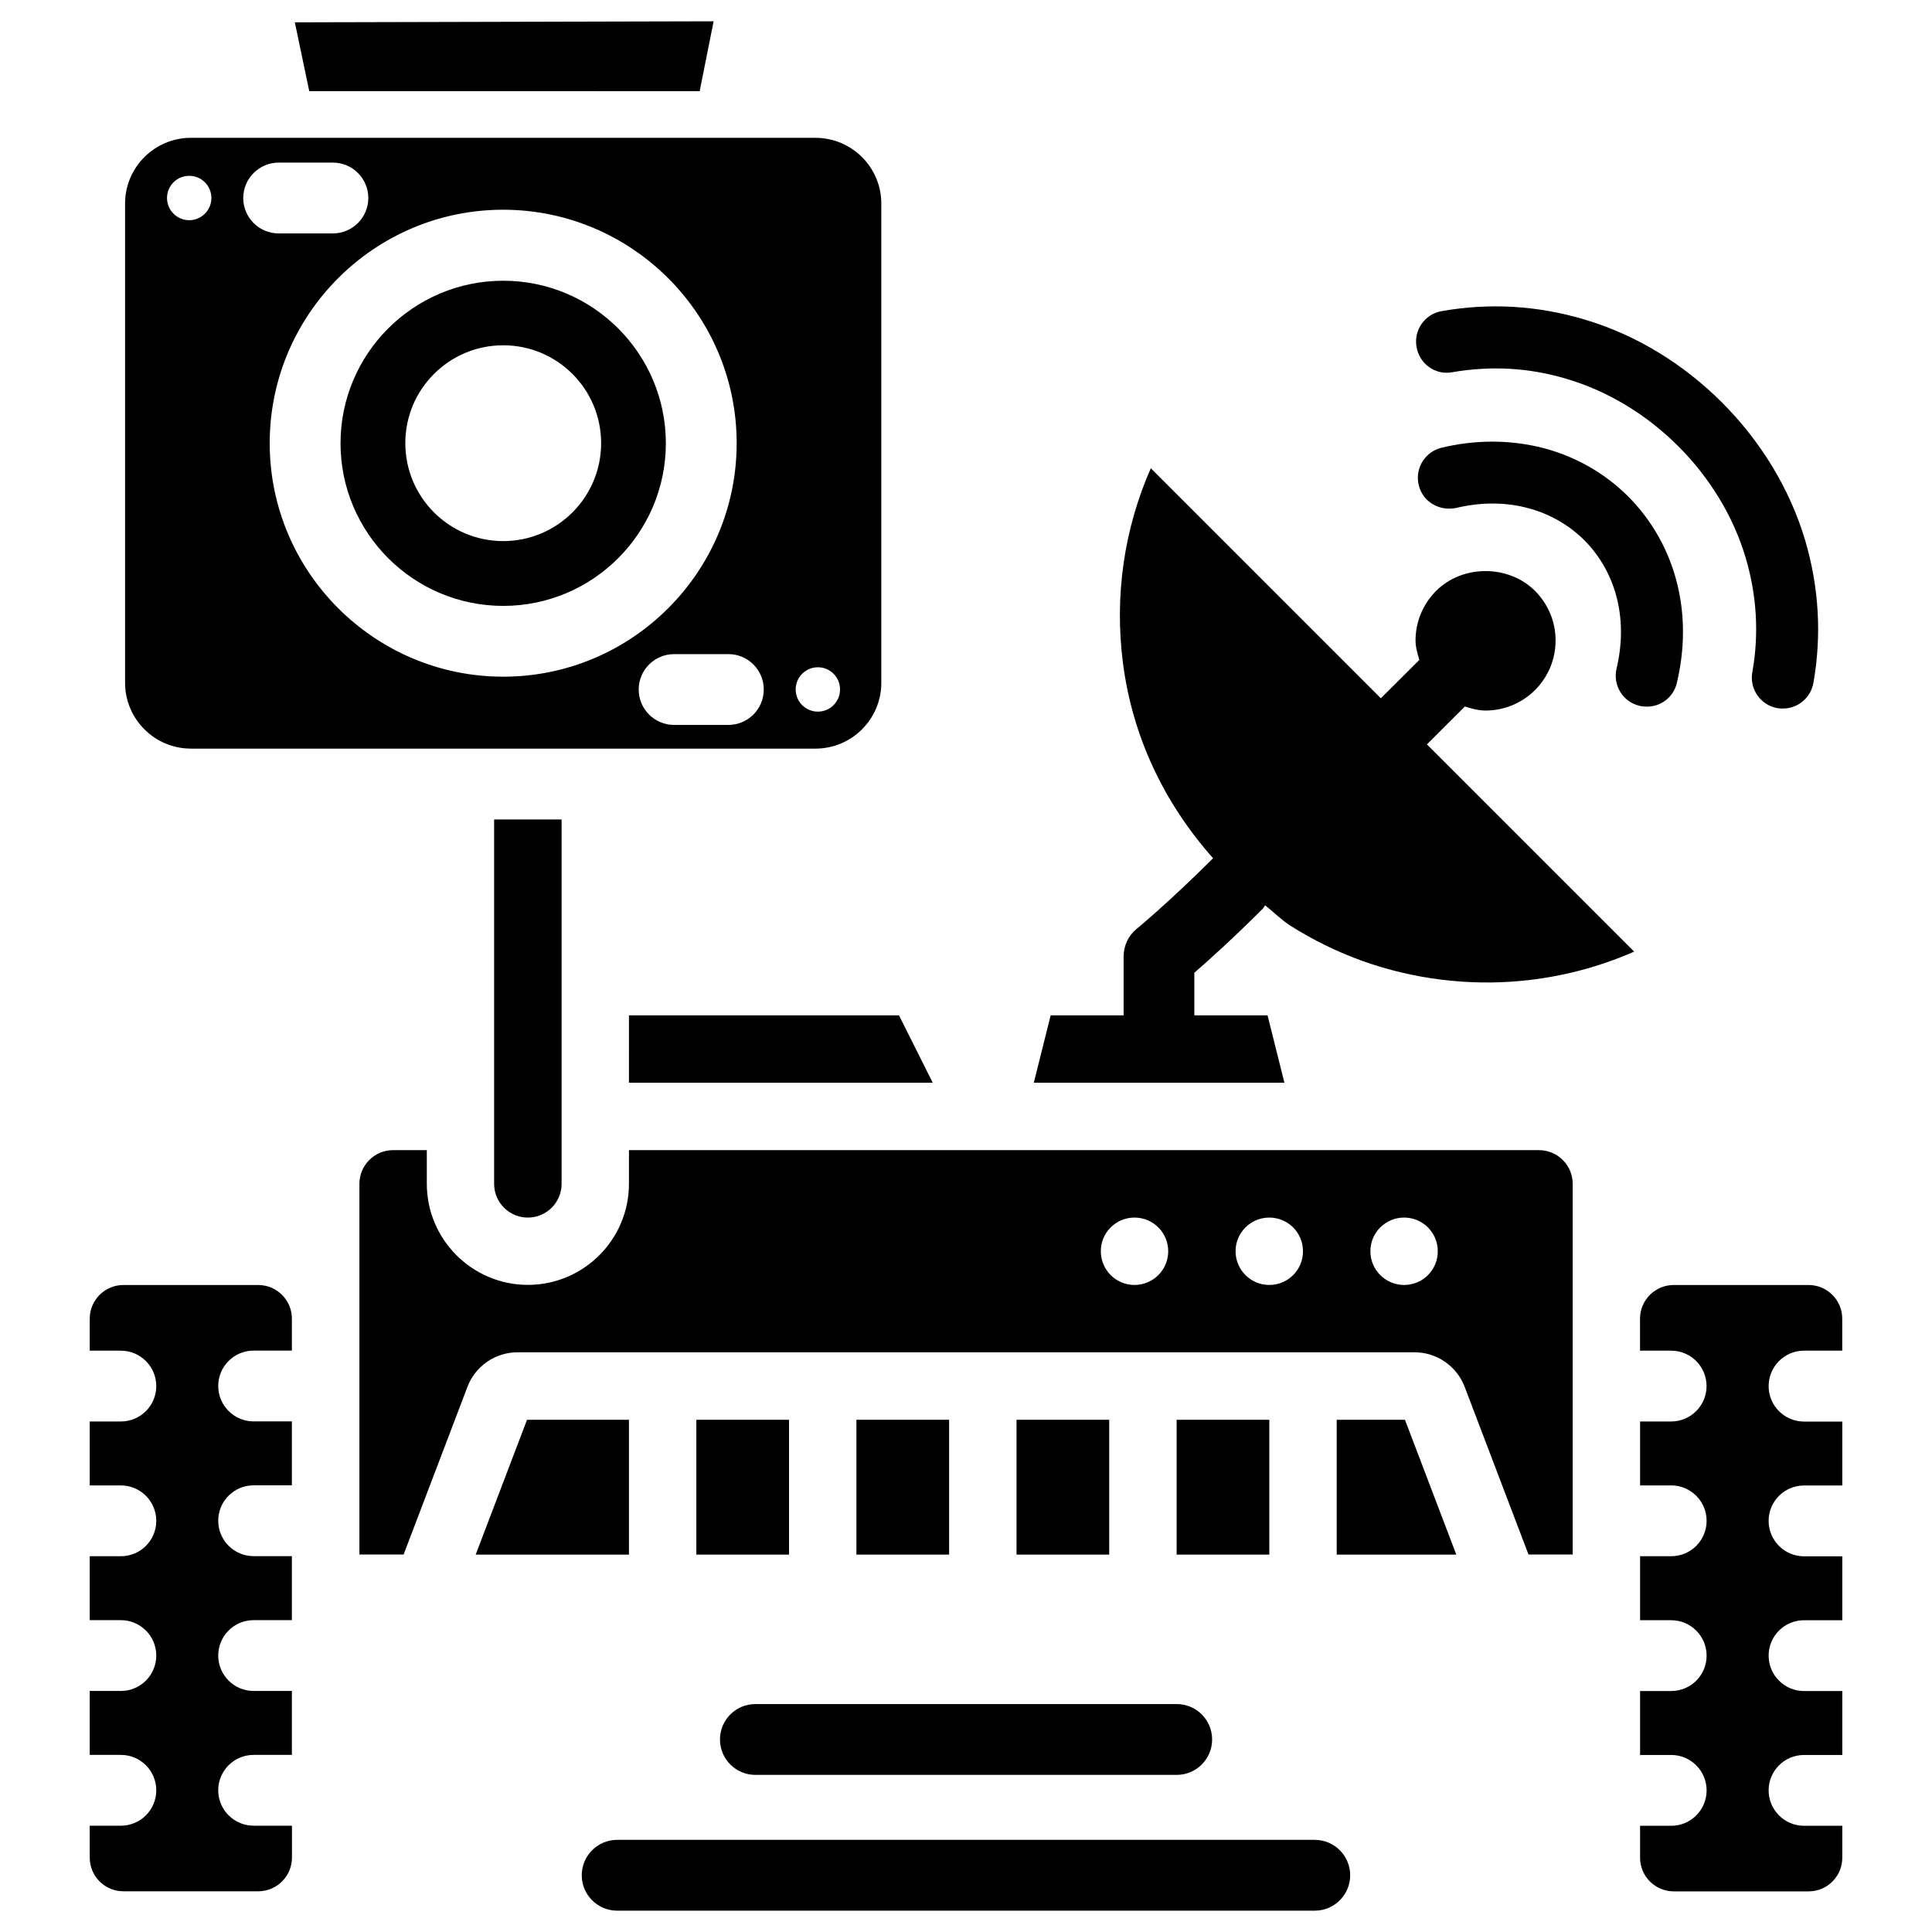 <?xml version="1.0" encoding="UTF-8"?>
<!-- Uploaded to: SVG Repo, www.svgrepo.com, Generator: SVG Repo Mixer Tools -->
<svg fill="#000000" width="800px" height="800px" version="1.1" viewBox="144 144 512 512" xmlns="http://www.w3.org/2000/svg">
 <g>
  <path d="m532.21 331.23c1.762 0.547 3.547 1.07 5.457 1.07 4.953 0 9.613-1.93 13.141-5.438 3.484-3.504 5.438-8.145 5.438-13.121 0-4.953-1.93-9.594-5.438-13.141-7.031-7.012-19.23-7.012-26.238 0-3.504 3.527-5.438 8.207-5.438 13.141 0 1.785 0.523 3.465 1.008 5.144l-10.203 10.164-60.961-60.961c-7.094 16.145-9.656 33.816-7.391 51.535 2.5 19.52 10.898 37.219 23.91 51.828-0.02 0.02-0.043 0.02-0.043 0.02-11.273 11.273-20.109 18.621-20.277 18.727-2.164 1.785-3.402 4.449-3.402 7.242v15.641h-19.332l-4.473 17.863h66.418l-4.473-17.863h-19.398v-11.293c3.82-3.316 10.477-9.301 18.18-17.023 0.25-0.25 0.336-0.566 0.566-0.84 2.266 1.742 4.281 3.84 6.676 5.375 6.004 3.801 12.469 6.969 19.125 9.363 13.352 4.785 27.961 6.613 41.965 5.289 10.477-0.988 20.551-3.59 30.039-7.766l-54.914-54.914z"/>
  <path d="m328.54 520.26h24.562v35.727h-24.562z"/>
  <path d="m370.96 520.26h24.562v35.727h-24.562z"/>
  <path d="m413.39 520.26h24.562v35.727h-24.562z"/>
  <path d="m310.68 430.94h80.508l-8.945-17.863h-71.562z"/>
  <path d="m194.59 342.39h165.52c9.613 0 17.445-7.809 17.445-17.422v-127.02c0-9.613-7.828-17.422-17.445-17.422h-165.52c-9.613 0-17.445 7.809-17.445 17.422v127.02c0.023 9.613 7.832 17.422 17.445 17.422zm166.15-21.559c3.254 0 5.879 2.625 5.879 5.879s-2.625 5.879-5.879 5.879c-3.254 0-5.879-2.644-5.879-5.879 0.004-3.231 2.625-5.879 5.879-5.879zm-14.336 5.898c0 5.184-4.199 9.383-9.383 9.383l-14.379 0.004c-5.184 0-9.383-4.219-9.383-9.383 0-5.164 4.199-9.383 9.383-9.383h14.379c5.184-0.023 9.383 4.195 9.383 9.379zm-7.18-65.285c0 34.133-27.75 61.883-61.863 61.883-34.113 0.004-61.887-27.746-61.887-61.883 0-34.113 27.75-61.863 61.863-61.863 34.113 0 61.887 27.773 61.887 61.863zm-121.38-74.352h14.379c5.184 0 9.383 4.219 9.383 9.383 0 5.164-4.199 9.383-9.383 9.383h-14.379c-5.184 0-9.383-4.219-9.383-9.383 0-5.164 4.219-9.383 9.383-9.383zm-23.703 3.504c3.254 0 5.879 2.625 5.879 5.879 0 3.254-2.644 5.879-5.879 5.879-3.254 0-5.879-2.644-5.879-5.879 0.004-3.254 2.629-5.879 5.879-5.879z"/>
  <path d="m283.89 466.67c4.934 0 8.941-4.008 8.941-8.941v-96.562h-17.883v96.562c0 4.953 4.008 8.941 8.941 8.941z"/>
  <path d="m329.42 168.16 3.695-18.516-110.98 0.273 3.82 18.242z"/>
  <path d="m277.36 304.57c23.762 0 43.098-19.332 43.098-43.098 0-23.742-19.332-43.074-43.098-43.074-23.785 0-43.117 19.332-43.117 43.074 0 23.762 19.332 43.098 43.117 43.098zm0-69.066c14.336 0 25.945 11.609 25.945 25.945 0 14.336-11.629 25.945-25.945 25.945-14.336 0-25.945-11.629-25.945-25.945-0.023-14.316 11.605-25.945 25.945-25.945z"/>
  <path d="m455.82 520.26h24.562v35.727h-24.562z"/>
  <path d="m310.68 520.26h-27.016l-13.602 35.73h40.617z"/>
  <path d="m622.07 501.94h10.141v-8.48c0-4.934-4.008-8.922-8.922-8.922h-35.727c-4.934 0-8.941 4.008-8.941 8.922v8.48h8.25c5.184 0 9.383 4.219 9.383 9.383 0 5.184-4.199 9.383-9.383 9.383h-8.234v16.941h8.25c5.184 0 9.383 4.219 9.383 9.383 0 5.184-4.199 9.383-9.383 9.383h-8.25v16.961h8.25c5.184 0 9.383 4.219 9.383 9.383 0 5.184-4.199 9.383-9.383 9.383l-8.25 0.004v16.941h8.25c5.184 0 9.383 4.219 9.383 9.383 0 5.184-4.199 9.383-9.383 9.383h-8.25v8.461c0 4.934 4.008 8.922 8.941 8.922h35.727c4.934 0 8.922-4.008 8.922-8.922v-8.461h-10.141c-5.184 0-9.383-4.219-9.383-9.383 0-5.184 4.199-9.383 9.383-9.383h10.141v-16.941h-10.141c-5.184 0-9.383-4.219-9.383-9.383 0-5.184 4.199-9.383 9.383-9.383h10.141v-16.941h-10.141c-5.184 0-9.383-4.219-9.383-9.383 0-5.184 4.199-9.383 9.383-9.383h10.141v-16.941h-10.141c-5.184 0-9.383-4.219-9.383-9.383 0.004-5.188 4.203-9.406 9.367-9.406z"/>
  <path d="m551.84 448.8h-241.16v8.922c0 14.777-12.027 26.785-26.785 26.785s-26.785-12.027-26.785-26.785v-8.922h-8.941c-4.934 0-8.922 4.008-8.922 8.922v98.242h11.715l16.918-44.441c2.098-5.519 7.391-9.152 13.289-9.152h237.69c5.898 0 11.188 3.652 13.289 9.152l16.918 44.441h11.715v-98.242c0-4.91-4.012-8.922-8.941-8.922zm-107.19 35.73c-4.934 0-8.922-4.008-8.922-8.941s3.988-8.922 8.922-8.922c4.934 0 8.941 3.988 8.941 8.922 0 4.953-4.008 8.941-8.941 8.941zm35.73 0c-4.934 0-8.941-4.008-8.941-8.941s4.008-8.922 8.941-8.922 8.922 3.988 8.922 8.922c0.02 4.953-3.992 8.941-8.922 8.941zm35.727 0c-4.934 0-8.941-4.008-8.941-8.941s4.008-8.922 8.941-8.922c4.934 0 8.922 3.988 8.922 8.922 0.02 4.953-3.988 8.941-8.922 8.941z"/>
  <path d="m212.43 484.54h-35.727c-4.934 0-8.922 4.008-8.922 8.922v8.48h8.25c5.184 0 9.383 4.219 9.383 9.383 0 5.184-4.199 9.383-9.383 9.383h-8.25v16.941h8.25c5.184 0 9.383 4.219 9.383 9.383 0 5.184-4.199 9.383-9.383 9.383h-8.25v16.941h8.25c5.184 0 9.383 4.219 9.383 9.383 0 5.184-4.199 9.383-9.383 9.383h-8.25v16.941h8.25c5.184 0 9.383 4.219 9.383 9.383 0 5.184-4.199 9.383-9.383 9.383h-8.25v8.461c0 4.934 4.008 8.922 8.922 8.922h35.727c4.934 0 8.941-4.008 8.941-8.922v-8.461h-10.156c-5.184 0-9.383-4.219-9.383-9.383 0-5.184 4.199-9.383 9.383-9.383h10.137v-16.941h-10.137c-5.184 0-9.383-4.219-9.383-9.383 0-5.184 4.199-9.383 9.383-9.383h10.137v-16.961h-10.137c-5.184 0-9.383-4.219-9.383-9.383 0-5.184 4.199-9.383 9.383-9.383l10.137-0.004v-16.941l-10.137 0.004c-5.184 0-9.383-4.219-9.383-9.383 0-5.184 4.199-9.383 9.383-9.383l10.137-0.004v-8.48c0-4.891-3.988-8.898-8.922-8.898z"/>
  <path d="m498.24 520.26v35.73h31.695l-13.602-35.73z"/>
  <path d="m528.89 242.64c10.18-1.762 20.383-1.219 30.332 1.785 22.168 6.57 40.789 25.168 47.398 47.379 2.961 10.012 3.57 20.215 1.762 30.355-0.797 4.449 2.184 8.711 6.656 9.508 0.484 0.082 0.965 0.105 1.449 0.105 3.906 0 7.367-2.793 8.082-6.781 2.227-12.637 1.492-25.379-2.203-37.871-8.164-27.414-31.109-50.359-58.441-58.441-12.426-3.715-25.129-4.473-37.871-2.227-4.473 0.777-7.453 5.039-6.656 9.508 0.781 4.477 5 7.543 9.492 6.68z"/>
  <path d="m588.38 324.99c2.098-8.836 2.164-17.527 0.211-25.801-2.121-9.004-6.656-17.152-13.141-23.656-6.465-6.445-14.633-10.957-23.594-13.078-8.312-1.93-17.004-1.91-25.801 0.188-4.41 1.051-7.137 5.481-6.086 9.887 1.051 4.43 5.438 6.992 9.887 6.086 6.277-1.492 12.426-1.574 18.199-0.188 6.023 1.426 11.484 4.449 15.785 8.711 4.305 4.324 7.328 9.781 8.754 15.828 1.363 5.773 1.301 11.902-0.188 18.199-1.051 4.43 1.68 8.836 6.086 9.887 0.652 0.148 1.281 0.211 1.91 0.211 3.734 0.027 7.094-2.492 7.977-6.273z"/>
  <path d="m492.43 631.58h-184.88c-5.184 0-9.383 4.219-9.383 9.383 0 5.164 4.199 9.383 9.383 9.383h184.88c5.184 0 9.383-4.219 9.383-9.383-0.004-5.164-4.199-9.383-9.387-9.383z"/>
  <path d="m334.8 604.98c0 5.184 4.199 9.383 9.383 9.383h111.66c5.184 0 9.383-4.219 9.383-9.383 0-5.184-4.199-9.383-9.383-9.383h-111.66c-5.184 0-9.383 4.199-9.383 9.383z"/>
 </g>
</svg>
